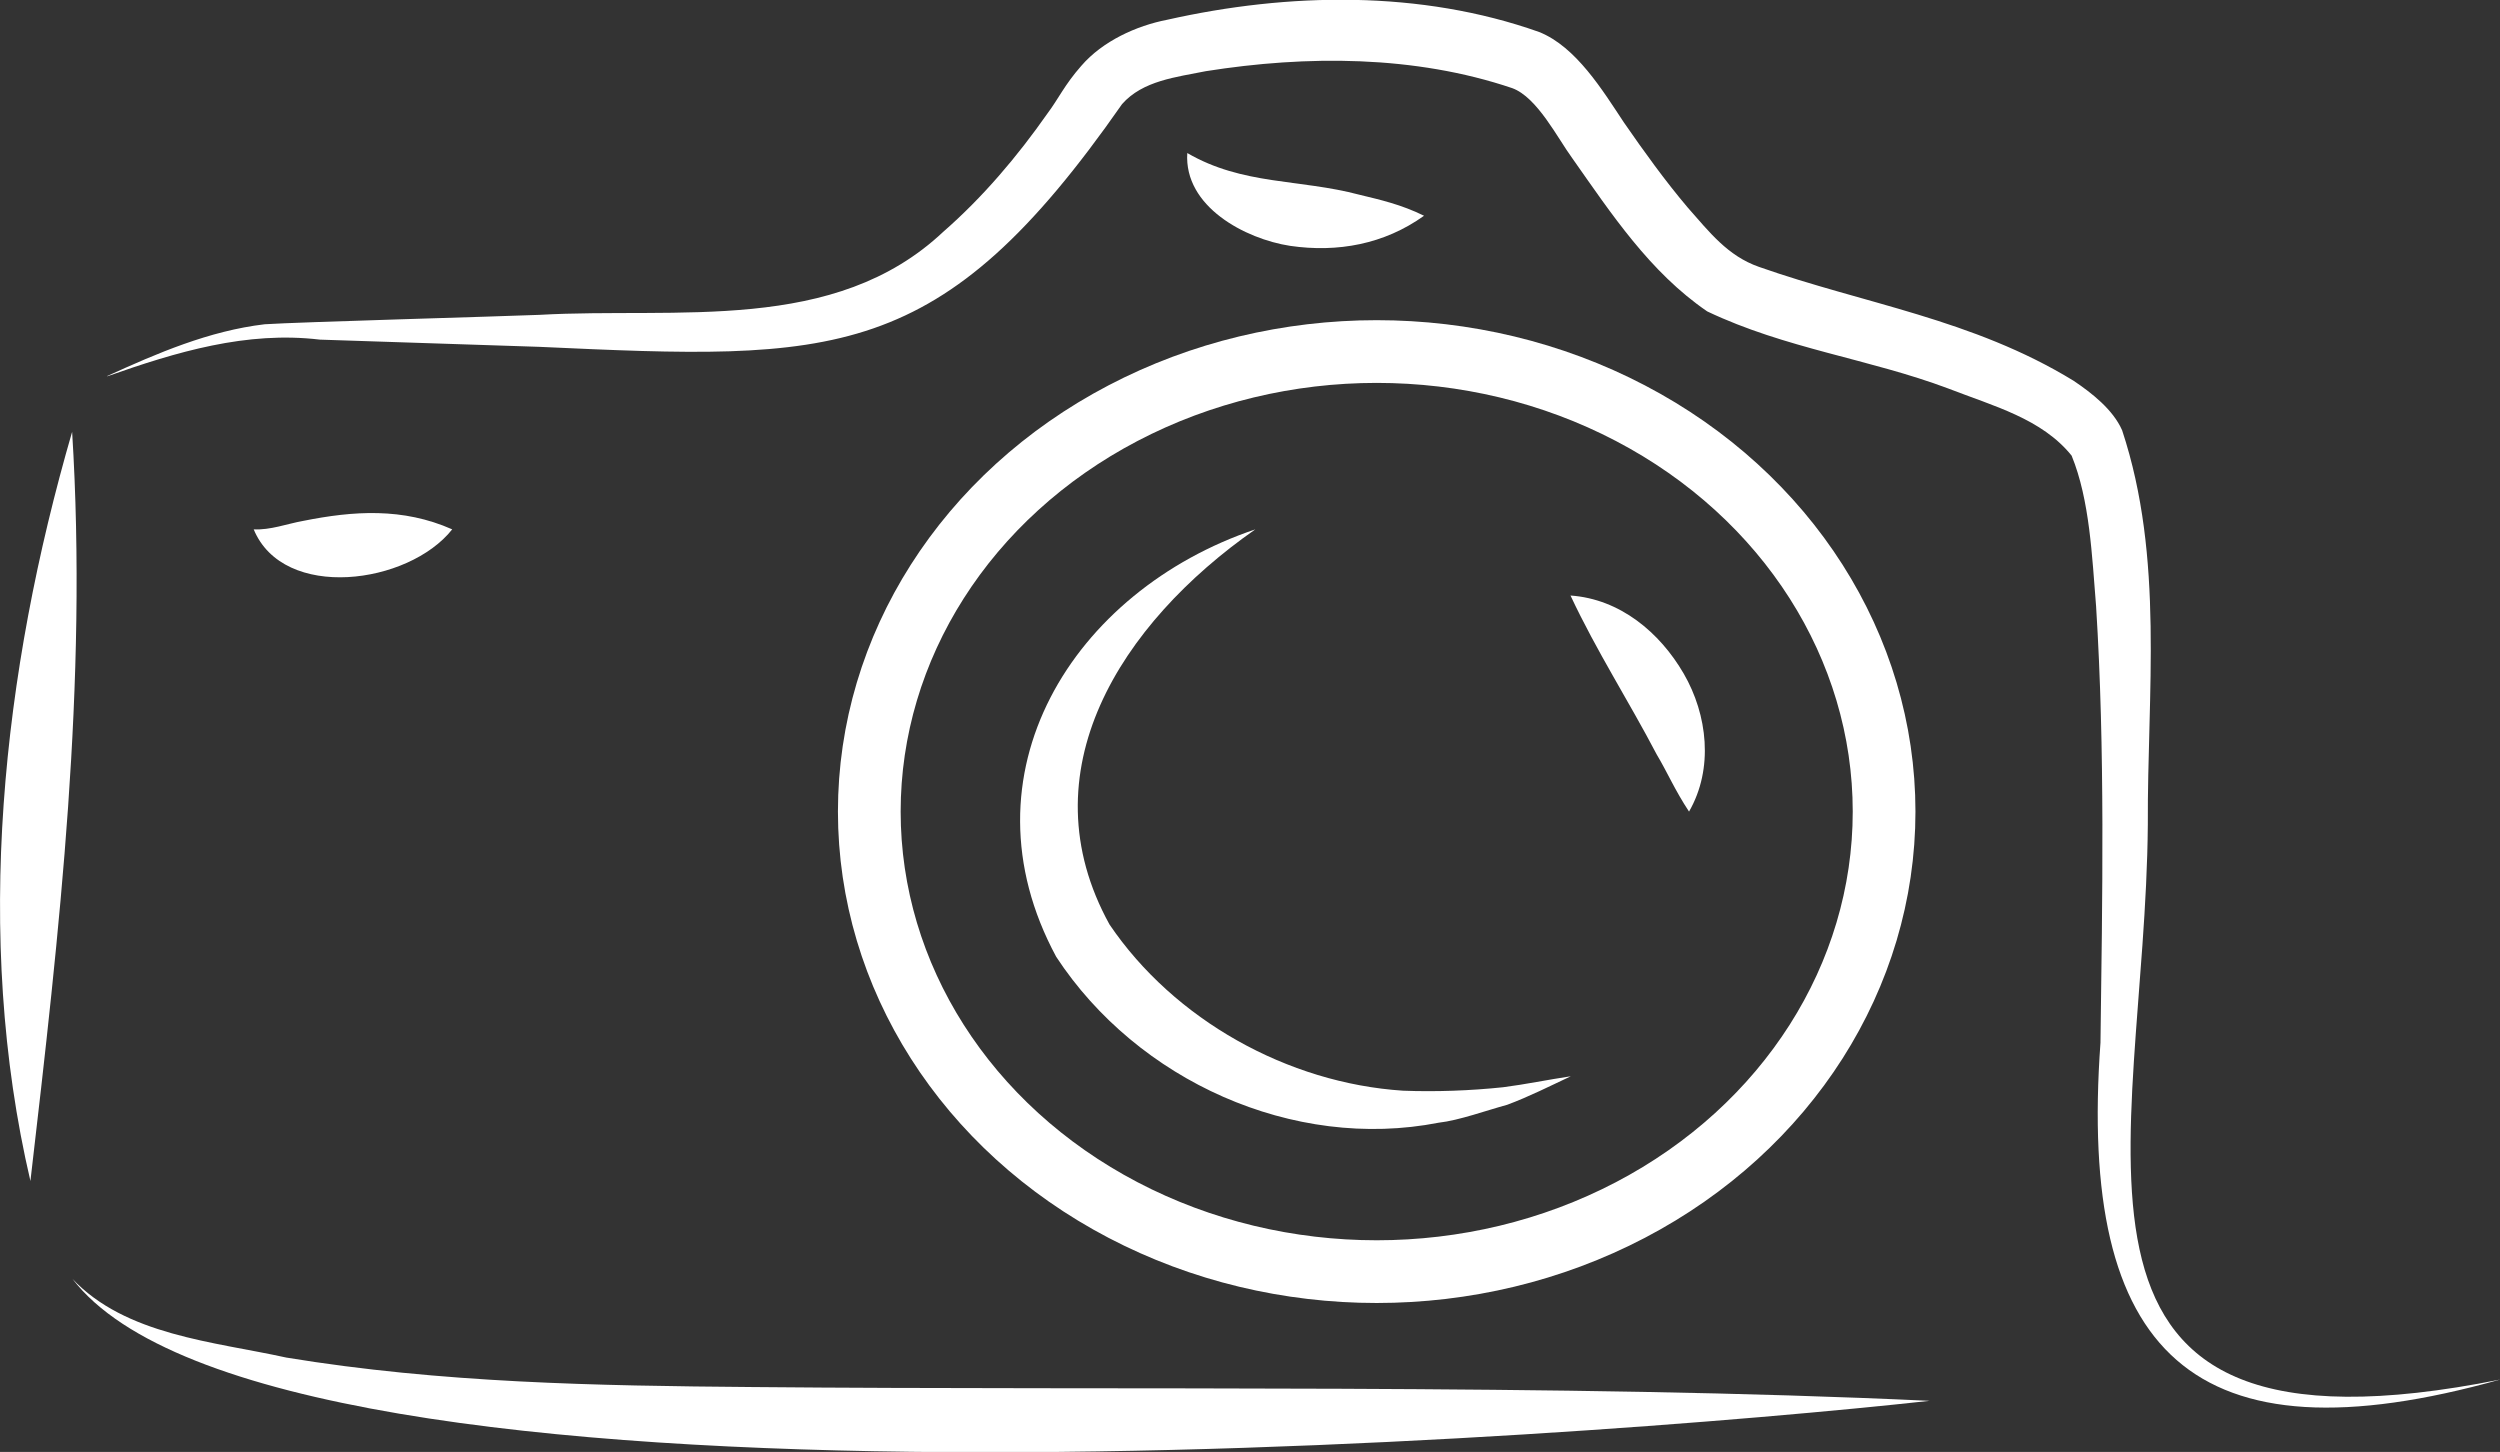 <?xml version="1.0" encoding="UTF-8"?> <svg xmlns="http://www.w3.org/2000/svg" viewBox="0 0 79.72 46.3"><rect x="0" y="0" width="79.72" height="46.3" fill="#333333" stroke="none"/><defs><style>.d{fill:#fff;}.e{fill:none;stroke:#fff;stroke-linecap:round;stroke-miterlimit:10;stroke-width:2px;}</style></defs><g id="a"></g><g id="b"><g id="c"><g><path class="d" d="M2.3,13.77c.5,8.04-.4,15.89-1.33,23.89C-.86,29.83,.08,21.42,2.3,13.77h0Z"></path><g><path class="d" d="M3.42,11.99c1.6-.73,3.25-1.44,5.02-1.65,1.05-.07,7.55-.25,8.76-.3,4.4-.25,9.41,.62,12.88-2.65,1.26-1.1,2.36-2.4,3.32-3.77,.34-.45,.55-.92,1.08-1.52,.68-.79,1.76-1.28,2.74-1.47,3.87-.87,8.08-.95,11.86,.39,1.18,.47,2.03,1.87,2.7,2.88,.65,.94,1.32,1.87,2.04,2.72,.69,.78,1.27,1.54,2.27,1.89,3.35,1.18,6.81,1.66,10.03,3.63,.58,.39,1.26,.92,1.55,1.58,1.35,4.08,.8,8.38,.82,12.57-.08,10.31-4.17,20.79,11.24,17.7-9.81,2.75-13.47-.83-12.75-10.74,.06-4.64,.15-9.31-.14-13.92-.13-1.59-.2-3.38-.78-4.8-.95-1.18-2.49-1.58-3.93-2.14-2.53-.95-5.19-1.27-7.69-2.46-1.83-1.25-3.06-3.12-4.3-4.88-.47-.64-1.12-1.95-1.92-2.24-3.11-1.05-6.55-1.05-9.77-.54-.94,.19-2.01,.3-2.67,1.05-5.8,8.32-9.15,8.17-18.58,7.74l-7-.23c-2.33-.28-4.57,.39-6.78,1.17h0Z"></path><path class="d" d="M2.3,40.77c1.7,1.81,4.51,2.01,6.83,2.52,4.92,.81,9.88,.9,14.86,.94,11.71,.11,25.87-.11,37.54,.44-10.92,1.2-52.82,4.46-59.22-3.89h0Z"></path><path class="d" d="M37.86,4.88c1.77,1.03,3.57,.82,5.49,1.33,.66,.16,1.33,.31,2.06,.67-1.27,.91-2.76,1.18-4.27,.96-1.43-.22-3.39-1.25-3.28-2.96h0Z"></path><path class="d" d="M8.08,16.88c.54,.03,1.08-.18,1.59-.27,1.6-.32,3.17-.43,4.75,.27-1.39,1.76-5.38,2.3-6.33,0h0Z"></path><ellipse class="e" cx="43.9" cy="25.88" rx="16.18" ry="14.67"></ellipse><path class="d" d="M40.03,16.88c-4.31,3.01-7.33,7.74-4.65,12.6,2.06,3.04,5.68,5.06,9.36,5.3,1.04,.04,2.15,0,3.19-.11,.71-.09,1.42-.24,2.16-.35-.66,.31-1.33,.65-2.03,.91-.63,.17-1.54,.5-2.18,.57-4.64,.91-9.61-1.34-12.2-5.29-3.14-5.82,.53-11.67,6.35-13.63h0Z"></path><path class="d" d="M50.08,18.99c1.58,.11,2.85,1.18,3.61,2.49,.76,1.31,.96,3.03,.17,4.4-.45-.68-.7-1.27-1.03-1.82-.9-1.72-1.91-3.28-2.75-5.07h0Z"></path></g></g></g></g></svg> 